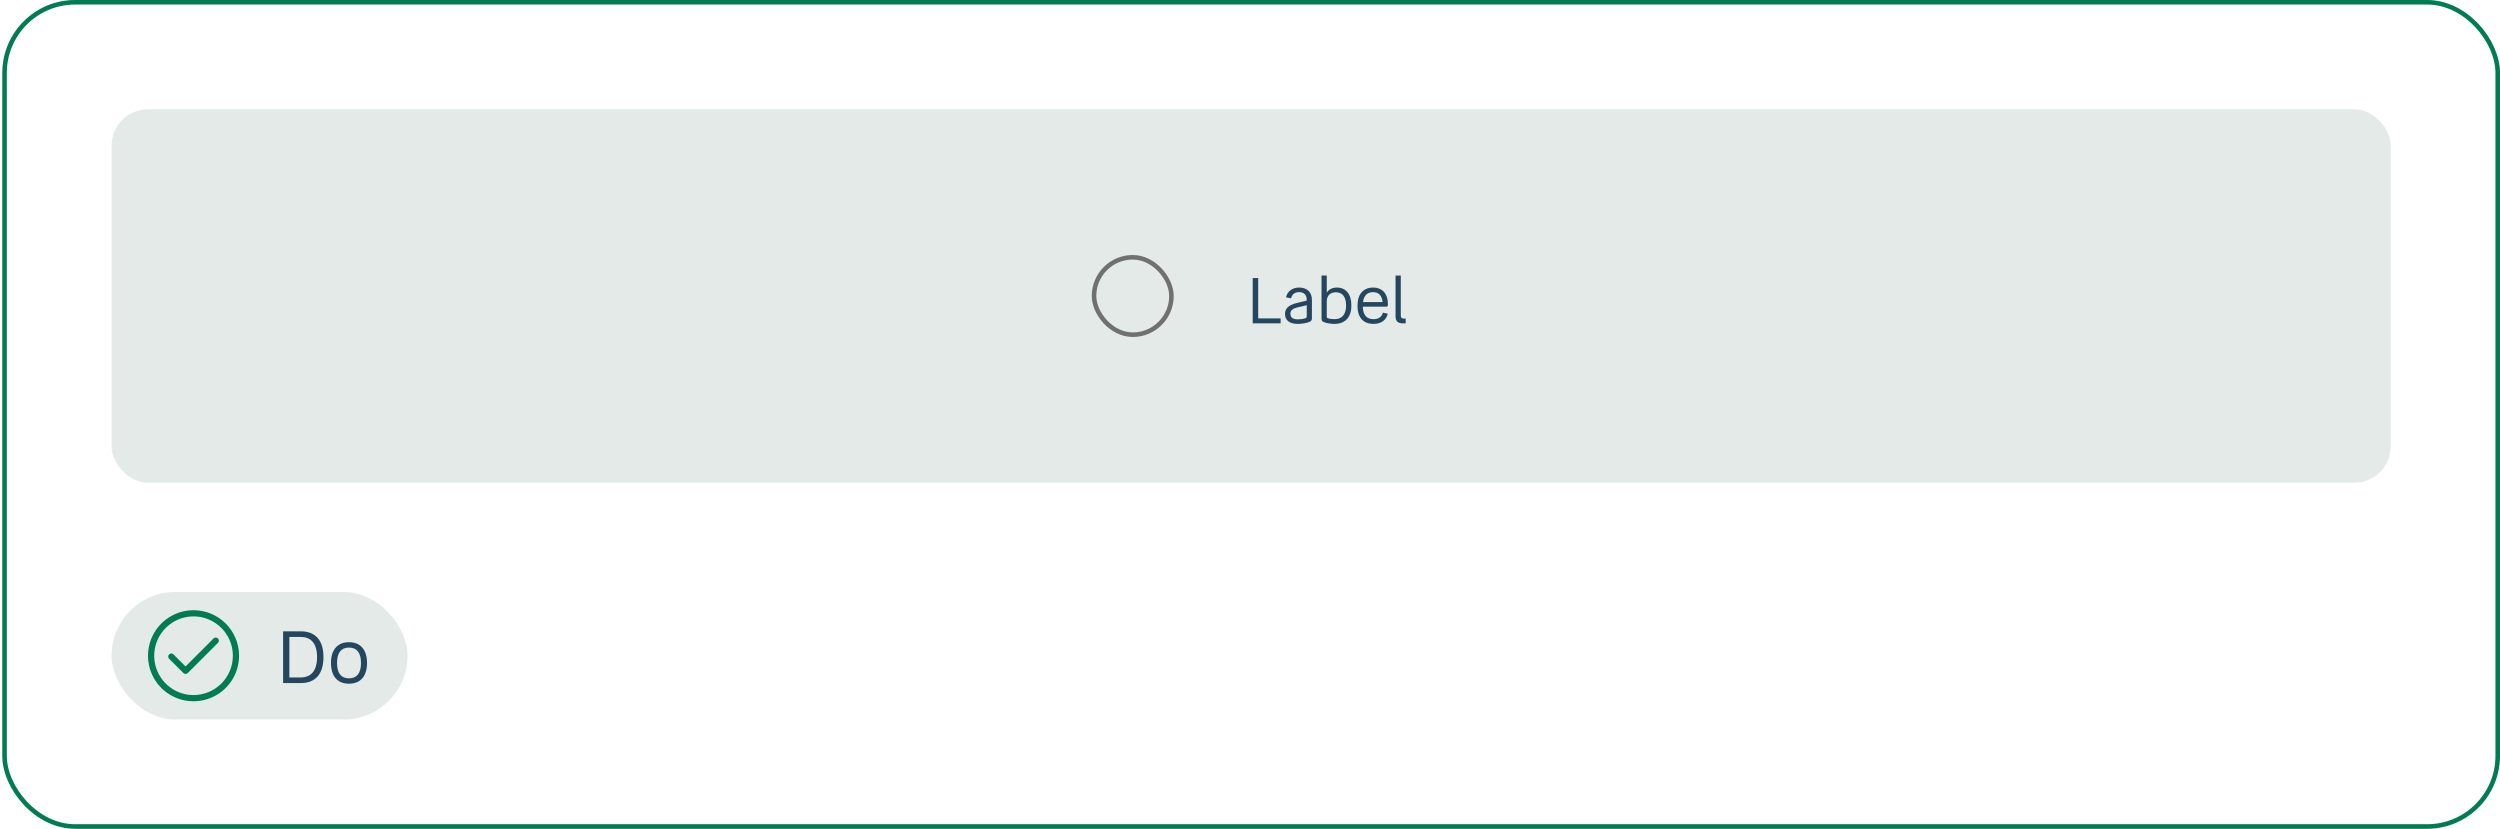 <svg width="549" height="182" viewBox="0 0 549 182" fill="none" xmlns="http://www.w3.org/2000/svg">
<rect x="1" y="0.5" width="547.5" height="181" rx="15.5" stroke="#007B52"/>
<rect x="24.5" y="24" width="500.5" height="82" rx="8" fill="#E4EAE7"/>
<rect x="240.25" y="56.5" width="17" height="17" rx="8.5" stroke="#707070"/>
<path d="M275.094 61.06H276.298V69.922H281.226V71H275.094V61.06ZM288.096 69.95C288.096 70.356 287.886 70.58 287.41 70.748C286.794 70.958 285.982 71.126 284.96 71.126C283.154 71.126 282.188 70.314 282.188 68.942C282.188 67.626 283.154 66.94 284.806 66.534L286.948 66.016V65.792C286.948 64.742 286.332 64.154 285.31 64.154C284.358 64.154 283.756 64.574 283.518 65.512L282.412 65.302C282.706 63.902 283.868 63.146 285.31 63.146C286.892 63.146 288.096 64.014 288.096 65.862V69.95ZM283.364 68.872C283.364 69.754 283.91 70.132 285.058 70.132C285.604 70.132 286.178 70.034 286.556 69.922C286.822 69.838 286.962 69.74 286.962 69.474V67.024L284.904 67.514C283.966 67.738 283.364 68.116 283.364 68.872ZM296.762 67.066C296.762 69.726 295.362 71.126 293.066 71.126C292.436 71.126 291.456 71.028 290.798 70.762C290.448 70.636 290.21 70.482 290.21 69.992V60.5H291.358V64.266C291.806 63.538 292.576 63.146 293.57 63.146C295.502 63.146 296.762 64.518 296.762 67.066ZM295.6 67.066C295.6 65.134 294.746 64.182 293.332 64.182C292.128 64.182 291.358 64.966 291.358 66.128V69.53C291.358 69.782 291.414 69.838 291.722 69.922C291.988 70.006 292.422 70.09 293.038 70.09C294.718 70.09 295.6 69.054 295.6 67.066ZM301.644 70.09C302.736 70.09 303.478 69.558 303.674 68.662L304.752 68.886C304.444 70.3 303.282 71.126 301.616 71.126C299.32 71.126 298.102 69.67 298.102 67.122C298.102 64.574 299.418 63.146 301.546 63.146C303.604 63.146 304.78 64.574 304.78 66.73C304.78 67.178 304.738 67.346 304.472 67.346H299.264C299.334 69.236 300.16 70.09 301.644 70.09ZM301.546 64.154C300.328 64.154 299.516 64.798 299.306 66.338H303.618C303.492 64.896 302.75 64.154 301.546 64.154ZM307.948 71C307.01 71 306.464 70.51 306.464 69.516V60.5H307.612V69.334C307.612 69.74 307.836 69.964 308.242 69.964H308.69V71H307.948Z" fill="#25465F"/>
<rect x="24.5" y="130" width="65" height="28" rx="14" fill="#E4EAE7"/>
<path d="M42.5 134C40.522 134 38.589 134.586 36.944 135.685C35.3 136.784 34.018 138.346 33.261 140.173C32.504 142 32.306 144.011 32.692 145.951C33.078 147.891 34.03 149.673 35.429 151.071C36.828 152.47 38.609 153.422 40.549 153.808C42.489 154.194 44.5 153.996 46.327 153.239C48.154 152.482 49.716 151.2 50.815 149.556C51.913 147.911 52.5 145.978 52.5 144C52.5 141.348 51.446 138.804 49.571 136.929C47.696 135.054 45.152 134 42.5 134ZM42.5 152.636C40.792 152.636 39.122 152.13 37.702 151.181C36.282 150.232 35.175 148.883 34.521 147.305C33.867 145.727 33.696 143.99 34.03 142.315C34.363 140.64 35.185 139.101 36.393 137.893C37.601 136.685 39.14 135.863 40.815 135.53C42.49 135.196 44.227 135.367 45.805 136.021C47.383 136.675 48.732 137.782 49.681 139.202C50.63 140.622 51.136 142.292 51.136 144C51.136 146.291 50.227 148.487 48.607 150.107C46.987 151.726 44.791 152.636 42.5 152.636Z" fill="#007B52"/>
<path d="M46.9 140.2L40.75 146.35L38.1 143.705C38.037 143.641 37.962 143.59 37.879 143.556C37.797 143.521 37.708 143.503 37.618 143.503C37.529 143.503 37.44 143.521 37.357 143.556C37.274 143.59 37.199 143.641 37.136 143.705C37.01 143.833 36.939 144.006 36.939 144.186C36.939 144.367 37.01 144.54 37.136 144.668L40.268 147.795C40.331 147.86 40.406 147.911 40.489 147.945C40.571 147.98 40.66 147.997 40.75 147.995C40.84 147.996 40.928 147.979 41.011 147.944C41.094 147.91 41.169 147.859 41.232 147.795L47.864 141.168C47.992 141.04 48.064 140.867 48.065 140.686C48.065 140.505 47.994 140.331 47.866 140.202C47.738 140.074 47.565 140.002 47.383 140.001C47.202 140.001 47.028 140.072 46.9 140.2Z" fill="#007B52"/>
<path d="M62.169 138.64H66.057C69.193 138.64 71.033 140.512 71.033 144.304C71.033 148.112 69.193 150 66.057 150H62.169V138.64ZM66.025 139.872H63.545V148.768H66.025C68.265 148.768 69.625 147.328 69.625 144.304C69.625 141.264 68.281 139.872 66.025 139.872ZM76.634 150.144C74.154 150.144 72.682 148.528 72.682 145.584C72.682 142.656 74.154 141.024 76.634 141.024C79.13 141.024 80.602 142.656 80.602 145.584C80.602 148.528 79.13 150.144 76.634 150.144ZM76.634 148.96C78.33 148.96 79.274 147.888 79.274 145.584C79.274 143.296 78.33 142.208 76.634 142.208C74.954 142.208 74.01 143.296 74.01 145.584C74.01 147.888 74.954 148.96 76.634 148.96Z" fill="#25465F"/>
</svg>
